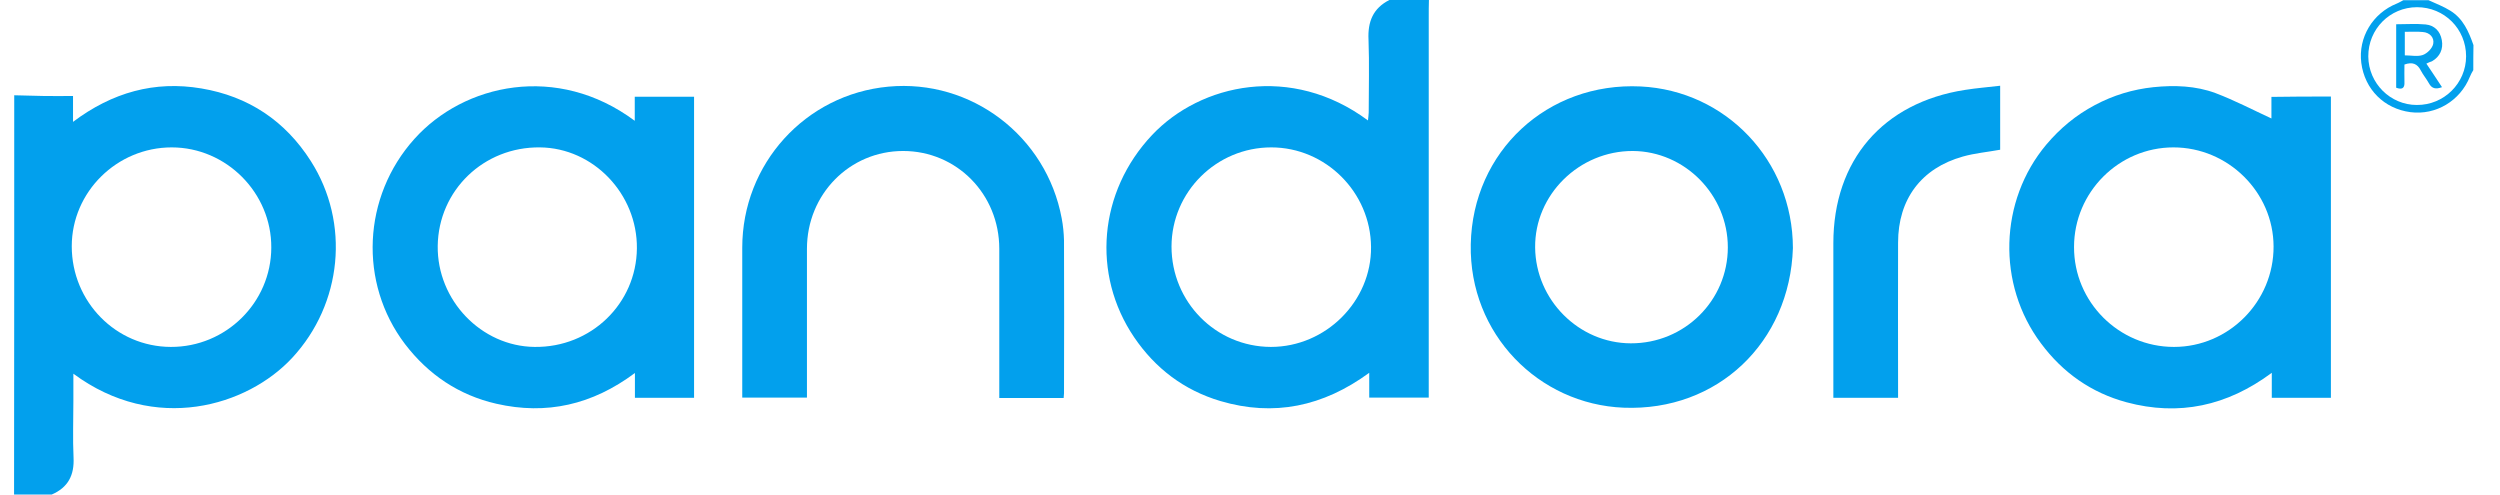 <svg width="91" height="18" viewBox="0 0 91 18" fill="none" xmlns="http://www.w3.org/2000/svg">
<path d="M52.013 0C52.006 0.209 52.006 0.412 52.006 0.622C52.006 5.104 52.006 9.579 52.006 14.061C52.006 14.192 52.006 14.323 52.006 14.473C51.28 14.473 50.58 14.473 49.84 14.473C49.84 14.198 49.84 13.924 49.84 13.57C48.159 14.8 46.366 15.173 44.422 14.598C43.101 14.205 42.054 13.413 41.282 12.275C39.731 9.985 39.986 6.981 41.936 4.914C43.703 3.043 47.007 2.316 49.794 4.384C49.801 4.279 49.821 4.188 49.821 4.096C49.821 3.213 49.847 2.329 49.814 1.446C49.781 0.792 49.978 0.301 50.573 0C51.051 0 51.535 0 52.013 0ZM42.643 8.971C42.643 10.992 44.252 12.622 46.261 12.628C48.257 12.628 49.925 10.966 49.906 8.99C49.892 7.001 48.257 5.365 46.274 5.365C44.279 5.365 42.649 6.981 42.643 8.971Z" fill="#02A0ED"/>
<path d="M0.518 3.468C0.878 3.474 1.231 3.487 1.591 3.494C1.938 3.501 2.285 3.494 2.658 3.494C2.658 3.795 2.658 4.076 2.658 4.436C4.084 3.363 5.628 2.931 7.329 3.219C9.044 3.507 10.379 4.397 11.314 5.863C12.754 8.12 12.453 11.064 10.64 13.021C9.005 14.787 5.641 15.802 2.671 13.603C2.671 13.95 2.671 14.271 2.671 14.591C2.671 15.278 2.645 15.965 2.677 16.652C2.71 17.3 2.475 17.745 1.886 18C1.428 18 0.97 18 0.512 18C0.518 13.152 0.518 8.31 0.518 3.468ZM6.25 5.365C4.254 5.365 2.612 6.988 2.612 8.964C2.612 10.986 4.222 12.622 6.217 12.628C8.226 12.635 9.868 11.012 9.875 9.016C9.888 7.021 8.239 5.365 6.25 5.365Z" fill="#02A0ED"/>
<path d="M90.028 2.552C89.982 2.63 89.936 2.709 89.903 2.794C89.55 3.671 88.667 4.201 87.744 4.083C86.782 3.959 86.076 3.252 85.951 2.29C85.834 1.367 86.363 0.484 87.24 0.131C87.325 0.098 87.404 0.046 87.482 0.007C87.79 0.007 88.091 0.007 88.398 0.007C88.667 0.131 88.948 0.236 89.197 0.393C89.661 0.68 89.864 1.158 90.034 1.642C90.028 1.943 90.028 2.244 90.028 2.552ZM89.766 2.048C89.766 1.053 88.974 0.262 87.98 0.262C86.992 0.262 86.2 1.06 86.206 2.055C86.213 3.029 87.005 3.821 87.973 3.821C88.961 3.828 89.766 3.029 89.766 2.048Z" fill="#02A0ED"/>
<path d="M23.105 4.397C23.105 4.076 23.105 3.808 23.105 3.52C23.831 3.52 24.531 3.52 25.264 3.52C25.264 7.171 25.264 10.816 25.264 14.48C24.551 14.48 23.851 14.48 23.111 14.48C23.111 14.198 23.111 13.924 23.111 13.577C21.56 14.735 19.892 15.114 18.066 14.696C16.699 14.382 15.593 13.636 14.742 12.524C13.048 10.292 13.198 7.158 15.083 5.058C16.889 3.043 20.285 2.297 23.105 4.397ZM23.183 9.043C23.203 7.06 21.6 5.385 19.656 5.365C17.608 5.339 15.96 6.929 15.933 8.951C15.907 10.927 17.517 12.608 19.46 12.628C21.508 12.654 23.163 11.058 23.183 9.043Z" fill="#02A0ED"/>
<path d="M84.845 3.514C84.845 7.184 84.845 10.822 84.845 14.48C84.126 14.48 83.426 14.48 82.693 14.48C82.693 14.185 82.693 13.911 82.693 13.57C81.064 14.781 79.31 15.154 77.406 14.643C76.124 14.297 75.083 13.564 74.291 12.497C72.682 10.351 72.767 7.309 74.488 5.261C74.985 4.672 75.567 4.188 76.248 3.828C76.922 3.468 77.635 3.252 78.387 3.173C79.153 3.095 79.925 3.121 80.645 3.389C81.338 3.651 81.999 3.998 82.68 4.312C82.68 4.096 82.68 3.821 82.68 3.527C83.412 3.514 84.119 3.514 84.845 3.514ZM79.114 5.365C77.125 5.365 75.495 6.995 75.495 8.99C75.489 10.992 77.125 12.628 79.133 12.628C81.129 12.628 82.765 10.979 82.758 8.971C82.752 6.995 81.103 5.365 79.114 5.365Z" fill="#02A0ED"/>
<path d="M65.262 9.029C65.15 12.464 62.52 14.977 59.098 14.84C56.01 14.715 53.471 12.164 53.536 8.892C53.602 5.509 56.33 2.984 59.72 3.147C62.815 3.298 65.255 5.836 65.262 9.029ZM62.893 9.003C62.893 7.093 61.329 5.509 59.438 5.496C57.482 5.49 55.859 7.086 55.879 9.01C55.899 10.92 57.469 12.491 59.36 12.497C61.316 12.504 62.893 10.94 62.893 9.003Z" fill="#02A0ED"/>
<path d="M38.717 14.486C37.932 14.486 37.173 14.486 36.374 14.486C36.374 14.355 36.374 14.244 36.374 14.127C36.374 12.438 36.374 10.744 36.374 9.056C36.374 7.066 34.824 5.496 32.874 5.496C30.924 5.496 29.373 7.073 29.373 9.056C29.373 10.737 29.373 12.412 29.373 14.094C29.373 14.211 29.373 14.329 29.373 14.473C28.588 14.473 27.823 14.473 27.018 14.473C27.018 14.349 27.018 14.238 27.018 14.12C27.018 12.419 27.018 10.717 27.018 9.016C27.018 5.967 29.314 3.435 32.337 3.154C35.354 2.872 38.089 4.953 38.645 7.943C38.697 8.212 38.723 8.486 38.73 8.755C38.736 10.606 38.736 12.464 38.73 14.316C38.73 14.362 38.723 14.401 38.717 14.486Z" fill="#02A0ED"/>
<path d="M69.09 14.48C68.285 14.48 67.526 14.48 66.734 14.48C66.734 14.349 66.734 14.231 66.734 14.114C66.734 12.36 66.734 10.606 66.734 8.853C66.734 5.836 68.533 3.736 71.53 3.272C71.942 3.206 72.368 3.173 72.806 3.121C72.806 3.946 72.806 4.711 72.806 5.45C72.341 5.535 71.883 5.575 71.445 5.699C69.934 6.124 69.09 7.25 69.09 8.833C69.083 10.587 69.09 12.34 69.09 14.094C69.09 14.218 69.09 14.336 69.09 14.48Z" fill="#02A0ED"/>
<path d="M88.32 2.316C88.516 2.611 88.699 2.879 88.889 3.173C88.66 3.258 88.516 3.226 88.411 3.029C88.32 2.866 88.202 2.728 88.117 2.565C87.993 2.323 87.816 2.244 87.522 2.349C87.522 2.552 87.515 2.768 87.522 2.984C87.535 3.213 87.436 3.272 87.221 3.193C87.221 2.427 87.221 1.668 87.221 0.883C87.587 0.883 87.94 0.857 88.294 0.89C88.614 0.923 88.824 1.132 88.882 1.459C88.941 1.786 88.817 2.061 88.523 2.231C88.457 2.251 88.398 2.277 88.32 2.316ZM87.535 1.158C87.535 1.453 87.535 1.721 87.535 2.015C87.764 2.015 87.999 2.068 88.189 2.002C88.353 1.943 88.536 1.76 88.569 1.597C88.614 1.374 88.451 1.184 88.189 1.165C87.98 1.145 87.764 1.158 87.535 1.158Z" fill="#02A0ED"/>
</svg>
